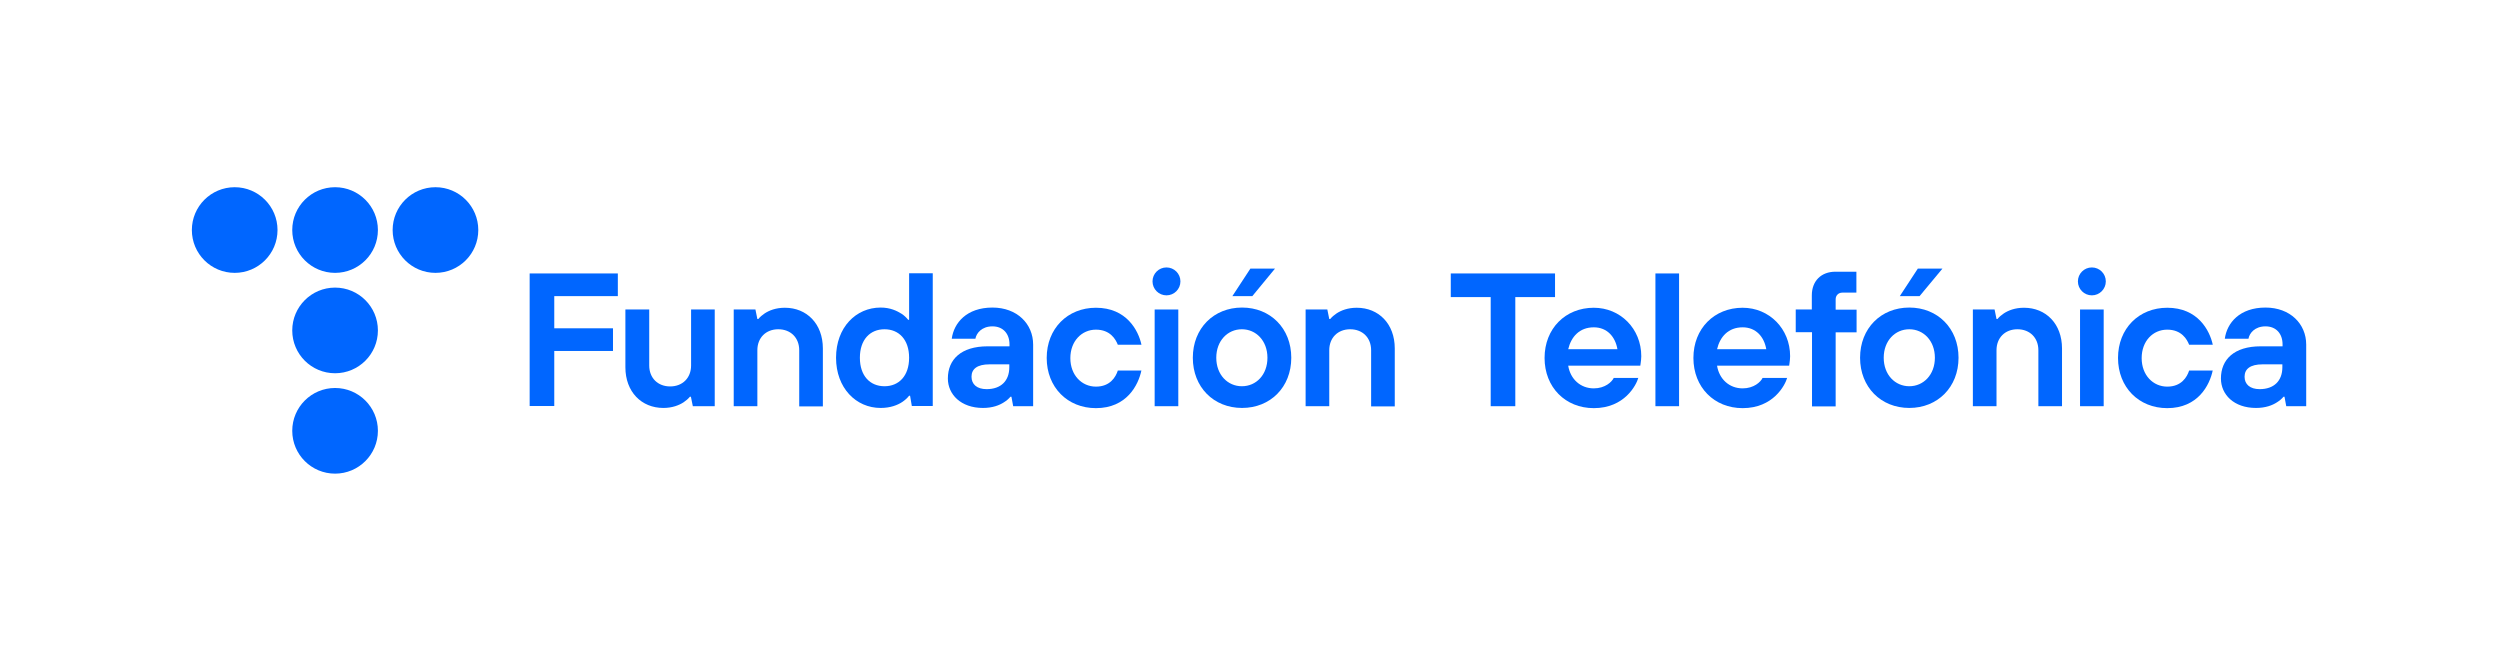 <?xml version="1.0" encoding="UTF-8"?>
<svg width="1290" height="340" xmlns="http://www.w3.org/2000/svg" xmlns:svg="http://www.w3.org/2000/svg">
 <style type="text/css">.st0{fill:#0066FF;}</style>

 <g class="layer">
  <title>Layer 1</title>
  <g id="svg_1">
   <g id="svg_45">
    <path class="st0" d="m273.3,141.1l45.5,0l0,11.7l-32.8,0l0,16.6l30.3,0l0,11.7l-30.3,0l0,28.4l-12.7,0l0,-68.4z" id="svg_46"/>
    <path class="st0" d="m322.8,159.7l12.2,0l0,28.9c0,6.4 4.4,10.8 10.8,10.8c6.4,0 10.8,-4.4 10.8,-10.8l0,-28.9l12.2,0l0,49.9l-11.3,0l-1,-4.9l-0.5,0c-0.9,1.1 -2.1,2.1 -3.3,2.9c-2.3,1.5 -5.8,2.9 -10.4,2.9c-11.3,0 -19.6,-8.3 -19.6,-21l0,-29.8l0.1,0z" id="svg_47"/>
    <path class="st0" d="m378.5,159.7l11.3,0l1,4.9l0.5,0c0.9,-1.1 2.1,-2.1 3.3,-2.9c2.3,-1.5 5.7,-2.9 10.4,-2.9c11.3,0 19.6,8.3 19.6,21l0,29.9l-12.2,0l0,-29c0,-6.4 -4.4,-10.8 -10.8,-10.8c-6.4,0 -10.8,4.4 -10.8,10.8l0,28.9l-12.2,0l0,-49.9l-0.1,0z" id="svg_48"/>
    <path class="st0" d="m469.6,204.2l-0.5,0c-1,1.3 -2.2,2.3 -3.5,3.2c-2.4,1.6 -6.1,3.1 -11.2,3.1c-12.7,0 -23,-10.3 -23,-25.9c0,-15.7 10.3,-25.9 23,-25.9c5,0 8.4,1.7 10.8,3.2c1.4,0.9 2.5,2 3.4,3.1l0.5,0l0,-24l12.2,0l0,68.5l-10.8,0l-0.9,-5.3zm-0.5,-19.6c0,-9.4 -5.3,-14.7 -12.7,-14.7c-7.4,0 -12.7,5.3 -12.7,14.7c0,9.4 5.3,14.7 12.7,14.7c7.4,0 12.7,-5.3 12.7,-14.7z" id="svg_49"/>
    <path class="st0" d="m521.9,204.7l-0.5,0c-0.9,1.1 -2.1,2.1 -3.4,2.9c-2.3,1.5 -5.8,2.9 -10.8,2.9c-11.4,0 -18.1,-7 -18.1,-15.2c0,-9.8 6.8,-16.6 20.5,-16.6l11.3,0l0,-1c0,-5.5 -3.3,-9.3 -8.8,-9.3c-5.5,0 -8.3,3.5 -8.8,6.4l-12.2,0c1.1,-8.2 7.7,-16.1 21,-16.1c12.7,0 21,8.4 21,19.1l0,31.8l-10.3,0l-0.9,-4.9zm-1,-16.7l-10.3,0c-6.4,0 -9.3,2.4 -9.3,6.4c0,3.9 2.8,6.4 7.8,6.4c7.4,0 11.7,-4.3 11.7,-11.3l0,-1.5l0.1,0z" id="svg_50"/>
    <path class="st0" d="m589,191c-1.6,7.8 -7.7,19.6 -23.5,19.6c-14.7,0 -25.4,-10.8 -25.4,-25.9c0,-15.2 10.8,-25.9 25.4,-25.9c15.8,0 21.9,11.7 23.5,19.1l-12.2,0c-1.1,-2.8 -3.9,-7.8 -11.3,-7.8c-7.3,0 -13.2,5.9 -13.2,14.7s5.9,14.7 13.2,14.7c7.3,0 10.2,-4.9 11.3,-8.3l12.2,0l0,-0.2z" id="svg_51"/>
    <path class="st0" d="m595.8,159.7l12.2,0l0,49.9l-12.2,0l0,-49.9z" id="svg_52"/>
    <path class="st0" d="m666.3,184.6c0,15.2 -10.8,25.9 -25.4,25.9c-14.7,0 -25.4,-10.8 -25.4,-25.9c0,-15.2 10.8,-25.9 25.4,-25.9c14.6,0 25.4,10.7 25.4,25.9zm-12.3,0c0,-8.8 -5.9,-14.7 -13.2,-14.7c-7.3,0 -13.2,5.9 -13.2,14.7s5.9,14.7 13.2,14.7c7.4,0 13.2,-5.9 13.2,-14.7zm-8.8,-46l12.7,0l-11.7,14.2l-10.3,0l9.3,-14.2z" id="svg_53"/>
    <path class="st0" d="m673.6,159.7l11.3,0l1,4.9l0.5,0c0.9,-1.1 2.1,-2.1 3.3,-2.9c2.3,-1.5 5.7,-2.9 10.4,-2.9c11.3,0 19.6,8.3 19.6,21l0,29.9l-12.2,0l0,-29c0,-6.4 -4.4,-10.8 -10.8,-10.8c-6.4,0 -10.8,4.4 -10.8,10.8l0,28.9l-12.2,0l0,-49.9l-0.1,0z" id="svg_54"/>
    <g id="svg_55">
     <g id="svg_56">
      <circle class="st0" cx="601.9" cy="145.2" id="svg_57" r="7.2"/>
     </g>
    </g>
   </g>
   <g id="svg_19">
    <g id="svg_20">
     <path class="st0" d="m769.1,153.3l-20.5,0l0,-12.2l53.8,0l0,12.2l-20.5,0l0,56.3l-12.7,0l0,-56.3l-0.1,0z" id="svg_21"/>
    </g>
    <g id="svg_22">
     <path class="st0" d="m845.4,194.9c-1.1,3.9 -7.2,15.7 -23,15.7c-14.7,0 -25.4,-10.8 -25.4,-25.9c0,-15.2 10.8,-25.9 25.4,-25.9c13.7,0 24.5,10.8 24.5,25c0,1.5 -0.2,2.6 -0.3,3.5l-0.2,1.4l-37.2,0c1.1,6.9 6.3,11.7 13.2,11.7c5.8,0 9.3,-3.3 10.3,-5.4l12.7,0l0,-0.1zm-10.8,-14.7c-1.1,-6.4 -5.3,-11.3 -12.2,-11.3c-7.4,0 -11.7,4.9 -13.2,11.3l25.4,0z" id="svg_23"/>
    </g>
    <g id="svg_24">
     <path class="st0" d="m854.2,141.1l12.2,0l0,68.5l-12.2,0l0,-68.5z" id="svg_25"/>
    </g>
    <g id="svg_26">
     <path class="st0" d="m922.2,194.9c-1.1,3.9 -7.2,15.7 -23,15.7c-14.7,0 -25.4,-10.8 -25.4,-25.9c0,-15.2 10.8,-25.9 25.4,-25.9c13.7,0 24.5,10.8 24.5,25c0,1.5 -0.2,2.6 -0.3,3.5l-0.2,1.4l-37.2,0c1.1,6.9 6.3,11.7 13.2,11.7c5.8,0 9.3,-3.3 10.3,-5.4l12.7,0l0,-0.1zm-10.8,-14.7c-1.1,-6.4 -5.3,-11.3 -12.2,-11.3c-7.4,0 -11.7,4.9 -13.2,11.3l25.4,0z" id="svg_27"/>
    </g>
    <g id="svg_28">
     <path class="st0" d="m934.9,171.4l-8.3,0l0,-11.7l8.3,0l0,-7.3c0,-7.4 4.8,-12.2 12.2,-12.2l10.8,0l0,10.8l-7.3,0c-2,0 -3.4,1.5 -3.4,3.4l0,5.4l10.8,0l0,11.7l-10.8,0l0,38.2l-12.2,0l0,-38.3l-0.1,0z" id="svg_29"/>
    </g>
    <g id="svg_30">
     <path class="st0" d="m1010.6,184.6c0,15.2 -10.8,25.9 -25.4,25.9c-14.7,0 -25.4,-10.8 -25.4,-25.9c0,-15.2 10.8,-25.9 25.4,-25.9c14.6,0 25.4,10.7 25.4,25.9zm-12.2,0c0,-8.8 -5.9,-14.7 -13.2,-14.7c-7.3,0 -13.2,5.9 -13.2,14.7c0,8.8 5.9,14.7 13.2,14.7c7.3,0 13.2,-5.9 13.2,-14.7z" id="svg_31"/>
    </g>
    <g id="svg_32">
     <path class="st0" d="m1017.9,159.7l11.3,0l1,4.9l0.5,0c0.9,-1.1 2.1,-2.1 3.3,-2.9c2.3,-1.5 5.7,-2.9 10.4,-2.9c11.3,0 19.6,8.3 19.6,21l0,29.8l-12.2,0l0,-28.9c0,-6.4 -4.4,-10.8 -10.8,-10.8c-6.4,0 -10.8,4.4 -10.8,10.8l0,28.9l-12.2,0l0,-49.9l-0.1,0z" id="svg_33"/>
    </g>
    <g id="svg_34">
     <path class="st0" d="m1141.8,191c-1.6,7.8 -7.7,19.6 -23.5,19.6c-14.7,0 -25.4,-10.8 -25.4,-25.9c0,-15.2 10.8,-25.9 25.4,-25.9c15.8,0 21.9,11.7 23.5,19.1l-12.2,0c-1.1,-2.8 -3.9,-7.8 -11.3,-7.8s-13.2,5.9 -13.2,14.7c0,8.8 5.9,14.7 13.2,14.7s10.2,-4.9 11.3,-8.3l12.2,0l0,-0.2z" id="svg_35"/>
    </g>
    <g id="svg_36">
     <path class="st0" d="m1178.8,204.7l-0.5,0c-0.9,1.1 -2.1,2.1 -3.4,2.9c-2.3,1.5 -5.8,2.9 -10.8,2.9c-11.4,0 -18.1,-6.9 -18.1,-15.2c0,-9.8 6.8,-16.6 20.5,-16.6l11.3,0l0,-1c0,-5.5 -3.3,-9.3 -8.8,-9.3c-5.5,0 -8.3,3.5 -8.8,6.4l-12.2,0c1.1,-8.2 7.7,-16.1 21,-16.1c12.7,0 21,8.4 21,19.1l0,31.8l-10.3,0l-0.9,-4.9zm-1,-16.7l-10.3,0c-6.4,0 -9.3,2.4 -9.3,6.4c0,3.9 2.8,6.4 7.8,6.4c7.4,0 11.7,-4.3 11.7,-11.3l0,-1.5l0.1,0z" id="svg_37"/>
    </g>
    <g id="svg_38">
     <path class="st0" d="m1073.3,159.7l12.2,0l0,49.9l-12.2,0l0,-49.9z" id="svg_39"/>
    </g>
    <g id="svg_40">
     <g id="svg_41">
      <circle class="st0" cx="1079.4" cy="145.2" id="svg_42" r="7.2"/>
     </g>
    </g>
    <g id="svg_43">
     <polygon class="st0" id="svg_44" points="989.6,138.6 1002.3,138.6 990.5,152.8 980.3,152.8 "/>
    </g>
   </g>
   <g id="svg_2">
    <g id="svg_3">
     <g id="svg_4">
      <g id="svg_5">
       <circle class="st0" cx="121.1" cy="118.7" id="svg_6" r="22.1"/>
      </g>
     </g>
     <g id="svg_7">
      <g id="svg_8">
       <circle class="st0" cx="172.9" cy="118.7" id="svg_9" r="22.1"/>
      </g>
     </g>
     <g id="svg_10">
      <g id="svg_11">
       <circle class="st0" cx="224.7" cy="118.7" id="svg_12" r="22.1"/>
      </g>
     </g>
     <g id="svg_13">
      <g id="svg_14">
       <circle class="st0" cx="172.9" cy="170.5" id="svg_15" r="22.1"/>
      </g>
     </g>
     <g id="svg_16">
      <g id="svg_17">
       <circle class="st0" cx="172.9" cy="222.3" id="svg_18" r="22.1"/>
      </g>
     </g>
    </g>
   </g>
  </g>
 </g>
</svg>